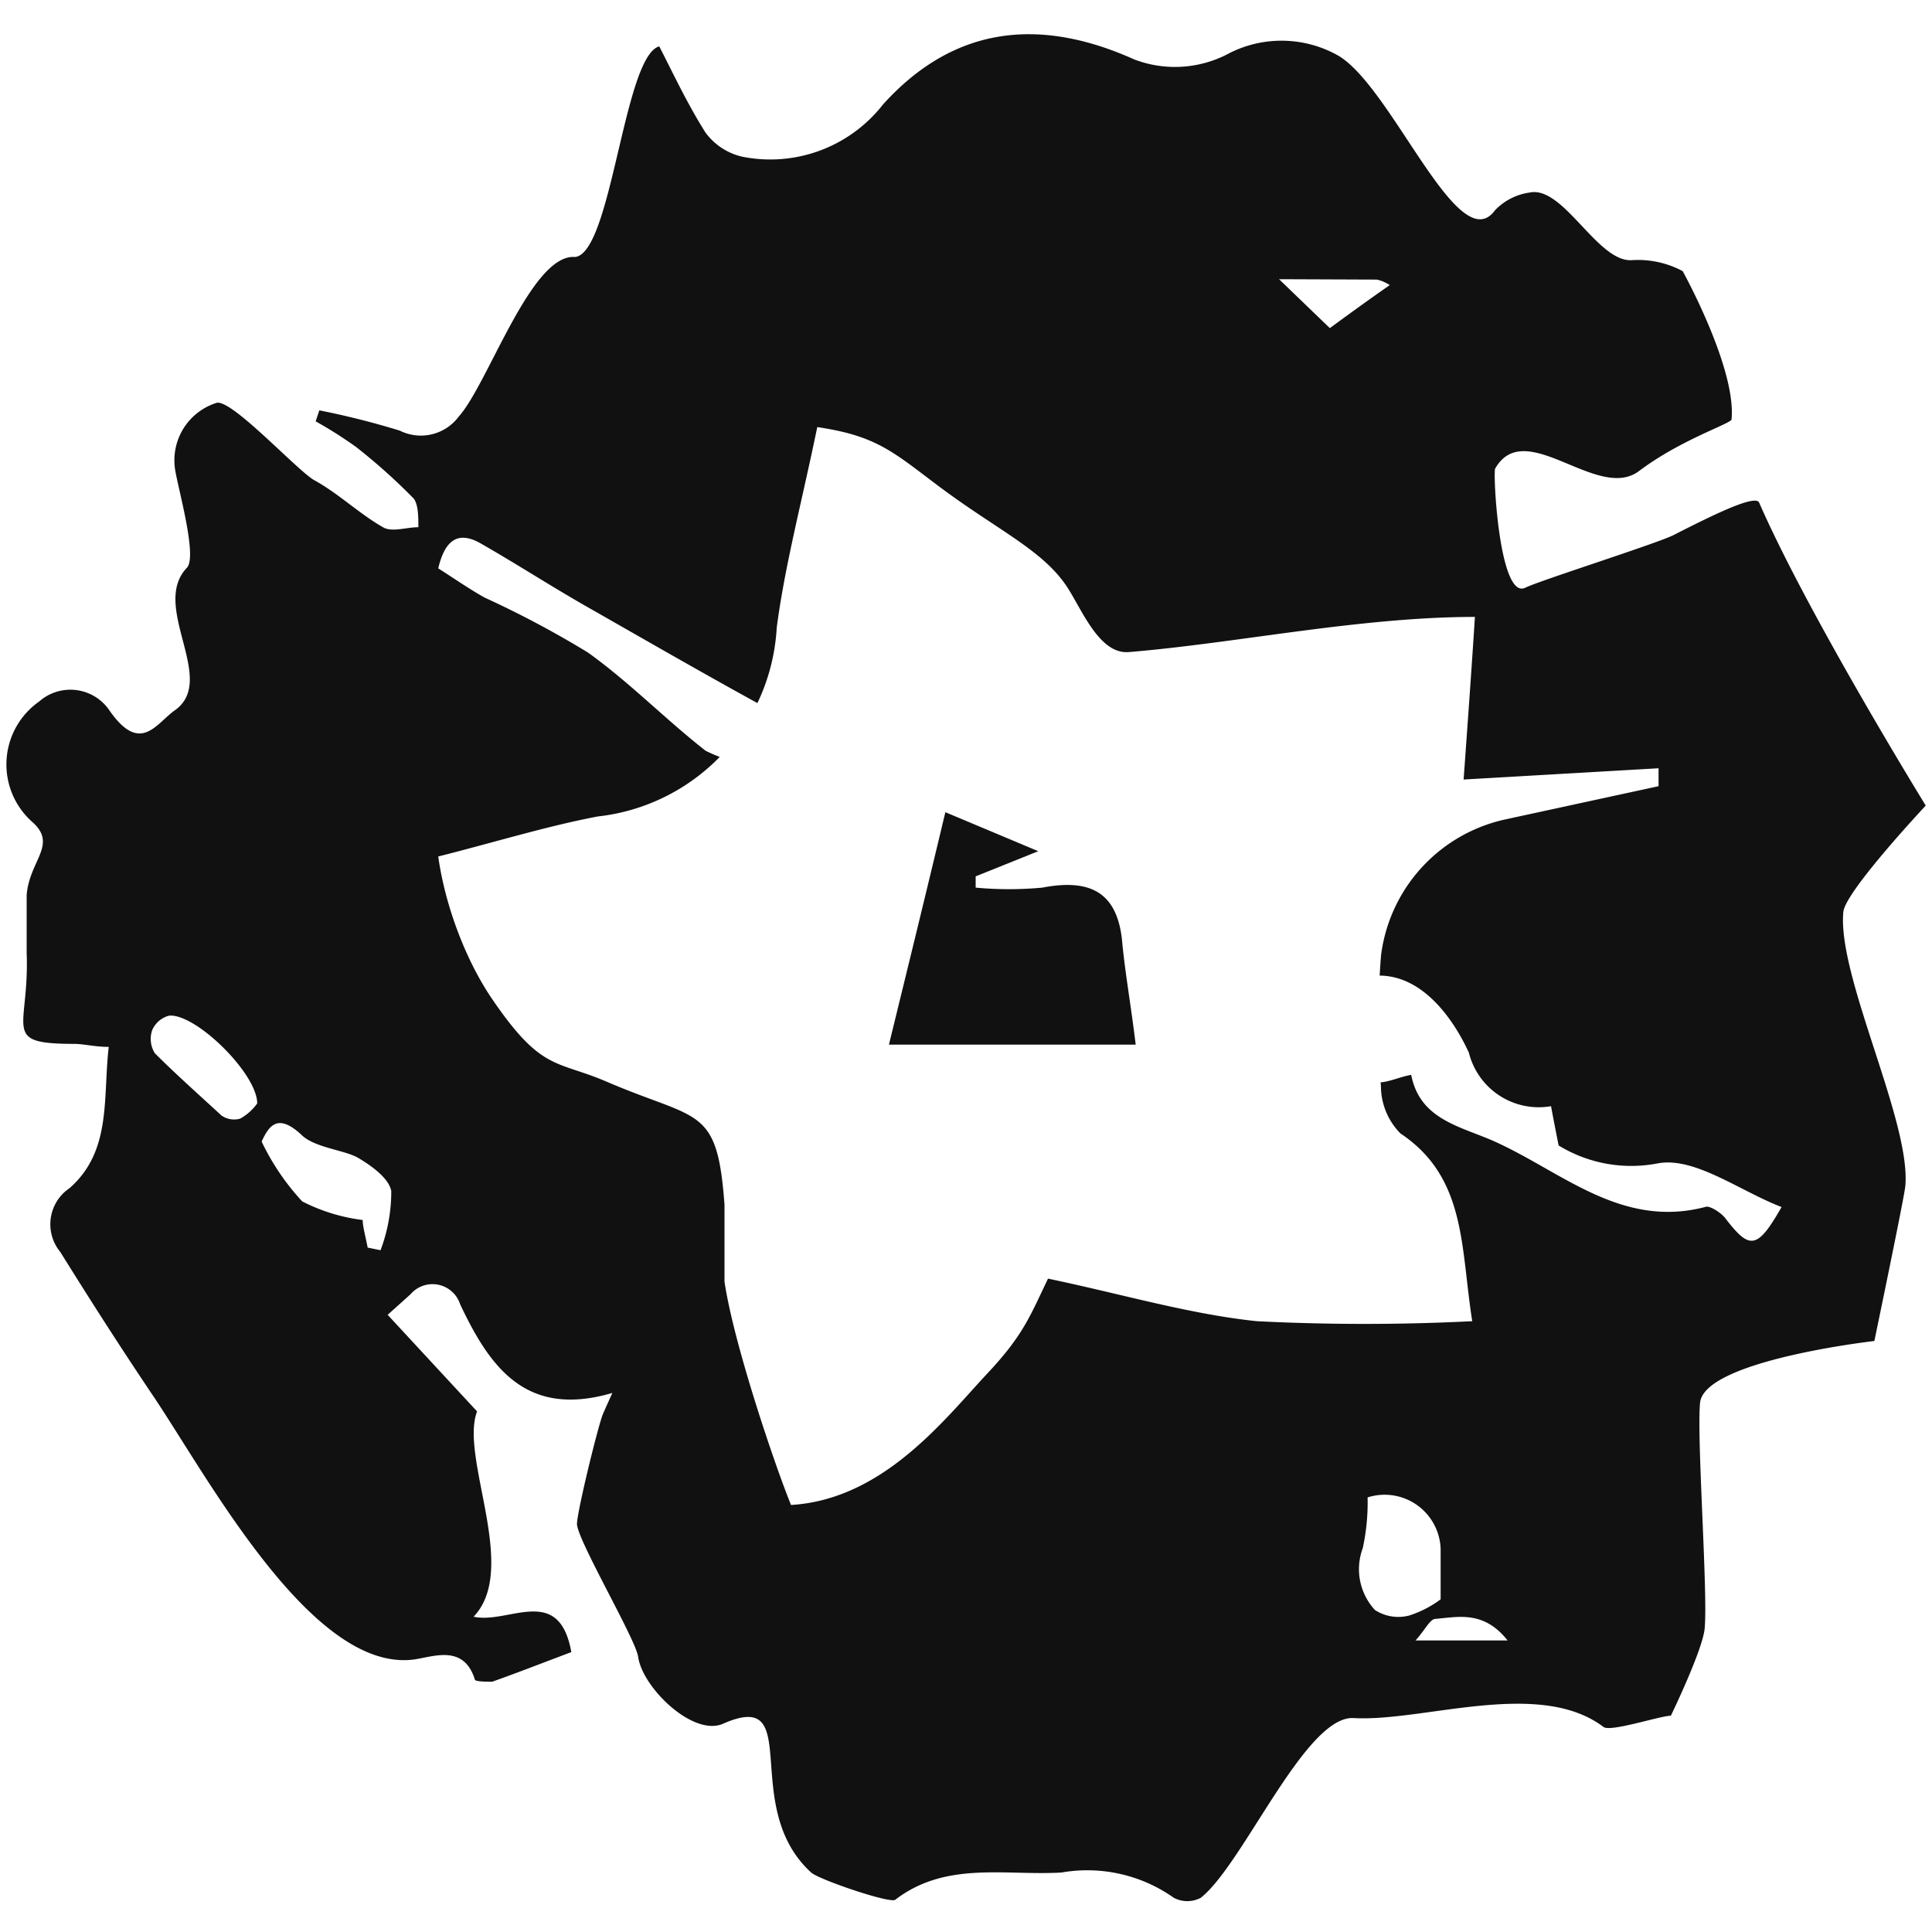 <?xml version="1.0" encoding="UTF-8"?> <svg xmlns="http://www.w3.org/2000/svg" id="Layer_1" data-name="Layer 1" viewBox="0 0 600 600"><defs><style>.cls-1{fill:#111;}</style></defs><path class="cls-1" d="M352.7,324.41H276.07c5.89-24.06,11.47-46.84,17.52-72.17l28.84,12.11L303,272.16v3.5a111.93,111.93,0,0,0,20.71,0c15-2.87,23.58,1.44,24.86,17.53C349.51,302.74,351.26,312.46,352.7,324.41Z"></path><path class="cls-1" d="M572.47,283.18c.63-6.39,25.59-33,25.59-33S561.57,191,546.32,156.09c-1.14-2.59-13.69,3.5-26.6,10.09-5,2.55-41.54,14.11-46,16.33-8.11,4-10.12-35.67-9.38-37,9.38-16.3,31.82,10.49,44.7.76s28.57-14.72,28.7-16c1.57-15.88-15.17-46.07-15.17-46.07a29.42,29.42,0,0,0-15.69-3.41c-10.69.85-21.31-23.2-31.8-21a18.35,18.35,0,0,0-10.84,5.57c-11.36,15.38-32-38.57-48.8-48.18a35.83,35.83,0,0,0-33.55-.72,35.49,35.49,0,0,1-29.63,2c-28.7-12.9-55.54-10.94-78.05,14a44.39,44.39,0,0,1-43.67,16.21,19.56,19.56,0,0,1-11.46-7.53c-5.88-9.3-10.53-19.41-14.35-26.74-11,3.06-14.77,64.29-26.15,65.41-13.61-1.14-27,39.47-36.14,49.59a14.65,14.65,0,0,1-18.27,4.34,249.39,249.39,0,0,0-25-6.3l-1.14,3.41a130.53,130.53,0,0,1,12.6,8,181.78,181.78,0,0,1,17.86,16c1.44,1.86,1.44,5.89,1.44,8.88-3.71,0-8.26,1.65-11,0-7.44-4.23-13.74-10.43-21.27-14.56-5.37-3-26.24-25.89-30.58-24a18.68,18.68,0,0,0-12.7,20.64c.93,6,7,27.13,3.64,30.54-11.49,12.11,9.89,34.91-3.88,44.35-5.85,4.29-10.58,13.44-20,.16a15.31,15.31,0,0,0-1.29-1.71,14.67,14.67,0,0,0-20.7-1.28,23.87,23.87,0,0,0-2.27,37.27c8.23,7.13-.77,12-1.6,22.86v17.86c.93,24.16-8.37,28.33,15.17,28.33,3.09.11,6.19.93,10.32.93-1.86,15.9,1,32.32-12.18,43.88-.36.24-.72.51-1.05.78a13.52,13.52,0,0,0-1.84,19c9,14.45,18.17,28.81,28.08,43.57,17,24.88,49.82,87.43,81.92,83,6.2-.93,15.39-4.65,18.79,6.3.21.62,3.82.62,5.37.62,8.47-3,16.83-6.3,24.57-9.19-3.82-21.37-19.51-8.57-30.35-11,14.25-14.86-4.39-49.4,1.08-63.75l-27.77-30,7.12-6.4a9,9,0,0,1,15.38,3.1c9.3,19.72,20.55,35.41,47.29,27.56-1.45,3.21-2.27,5-3,6.72-1.54,3.92-8,30.24-8,34.06.42,5.47,18.31,35.82,19,41.18,1.35,9.6,17.11,24.88,26.4,20.76,25.6-11.26,4.72,25.57,27.33,46.22,2.37,2.17,24.47,9.7,26.12,8.46,15.69-12.07,34.07-7.43,51.62-8.46a46.51,46.51,0,0,1,34.89,7.85,9,9,0,0,0,8.37,0c13.21-10.43,32.48-56.64,47.45-55.82,21.68,1.24,57.6-12.4,77.63,2.77,2.16,1.65,17.71-3.5,20.91-3.5,0,0,9.82-20.26,10.49-27,1.07-10.83-2.49-59.35-1.42-70.18,1.31-13.21,54.13-19.19,54.13-19.19s9.25-44.42,9.6-48C593.64,348.57,570.49,303.14,572.47,283.18ZM74.61,347.39a6.81,6.81,0,0,1-5.88-1c-6.71-6.2-13.94-12.6-20.65-19.31a8.39,8.39,0,0,1-.83-7.12,7.86,7.86,0,0,1,5.27-4.54c8.26-.73,27.36,18,27.36,27.25A16,16,0,0,1,74.61,347.39Zm43.57,40.88-4-.82c-.62-3.31-1.54-6.51-1.54-8.57a56.08,56.08,0,0,1-18.79-5.78,74.08,74.08,0,0,1-12.6-18.59c2.27-4.85,5-9.08,12.6-1.86,4.13,3.82,13.31,4.55,17.34,6.92s9.6,6.3,10.32,10.33A51.46,51.46,0,0,1,118.18,388.27ZM427.6,86.83a11.93,11.93,0,0,1,4,1.71c-6.05,4.22-11.76,8.33-18.61,13.36L397.23,86.71ZM427,500a18.68,18.68,0,0,1-3.78-19.21,67.29,67.29,0,0,0,1.5-15.76,17.71,17.71,0,0,1,4.62-.81,17.41,17.41,0,0,1,18.06,16.72v15.75a33.47,33.47,0,0,1-9.68,5A13.3,13.3,0,0,1,427,500Zm12.61,9.45c3-3.3,4.48-6.69,6.22-6.69,7.16-.63,15-2.6,22.36,6.69ZM535.8,378.31c-1.35-1.67-4.25-3.58-5.82-3.58-26.51,7.16-45.08-11.07-66.33-20.46-10.52-4.59-22.71-6.72-25.39-20.47-3.27.58-6.79,2.17-9.48,2.32,0,.36.05.72.08,1.08A21,21,0,0,0,434.92,352c20.55,13.71,18.64,35.37,22.3,58.31a666.63,666.63,0,0,1-66.91,0c-21.19-2.23-41.9-8.44-64.84-13.22-5.58,11.63-7.66,17.52-18.69,29.29-13.23,14.11-32.31,39.29-61.12,41C241,456,228,418,225,398.06v-23.9c-2.24-30.91-7.95-25.91-36.54-38.21-15.76-6.78-20.2-3.08-35.64-25.72-7.84-11.49-14.49-28.31-16.72-44.24,17.68-4.46,33.61-9.4,49.55-12.43a62.45,62.45,0,0,0,37.87-18.49,44.88,44.88,0,0,1-4.39-1.92c-12.51-9.78-23.65-21.27-36.51-30.48a303.73,303.73,0,0,0-32.07-17.06c-4.9-2.73-9.56-6-14.45-9.1,1.82-7.74,5.46-12.18,13.19-7.74,11.15,6.37,21.84,13.31,33.22,19.79,17.55,10,35,20.07,52.71,29.79a62.44,62.44,0,0,0,6-23.42c2.55-19.43,7.65-38.39,12.59-62.29,18.48,2.71,23.6,7.77,37.82,18.43,18.77,14.05,32.89,20,40.35,32.13,4.6,7.48,9.82,20,18.57,19.31,33.5-2.76,71.81-10.92,107.5-10.92-1.12,17.52-2.23,32.66-3.51,50.5l60.54-3.5v5.57l-47.79,10.36a49.55,49.55,0,0,0-38.4,42.21q-.25,3.12-.42,6.25c15.2.13,24.58,17,27.72,24a22.37,22.37,0,0,0,25.5,16.56c.78,4.25,1.56,8.16,2.35,12.19a43.16,43.16,0,0,0,30.65,5.59c11.52-2.24,25.5,8.5,38.59,13.54C545.75,388.05,543.4,388.27,535.8,378.31Z"></path></svg> 